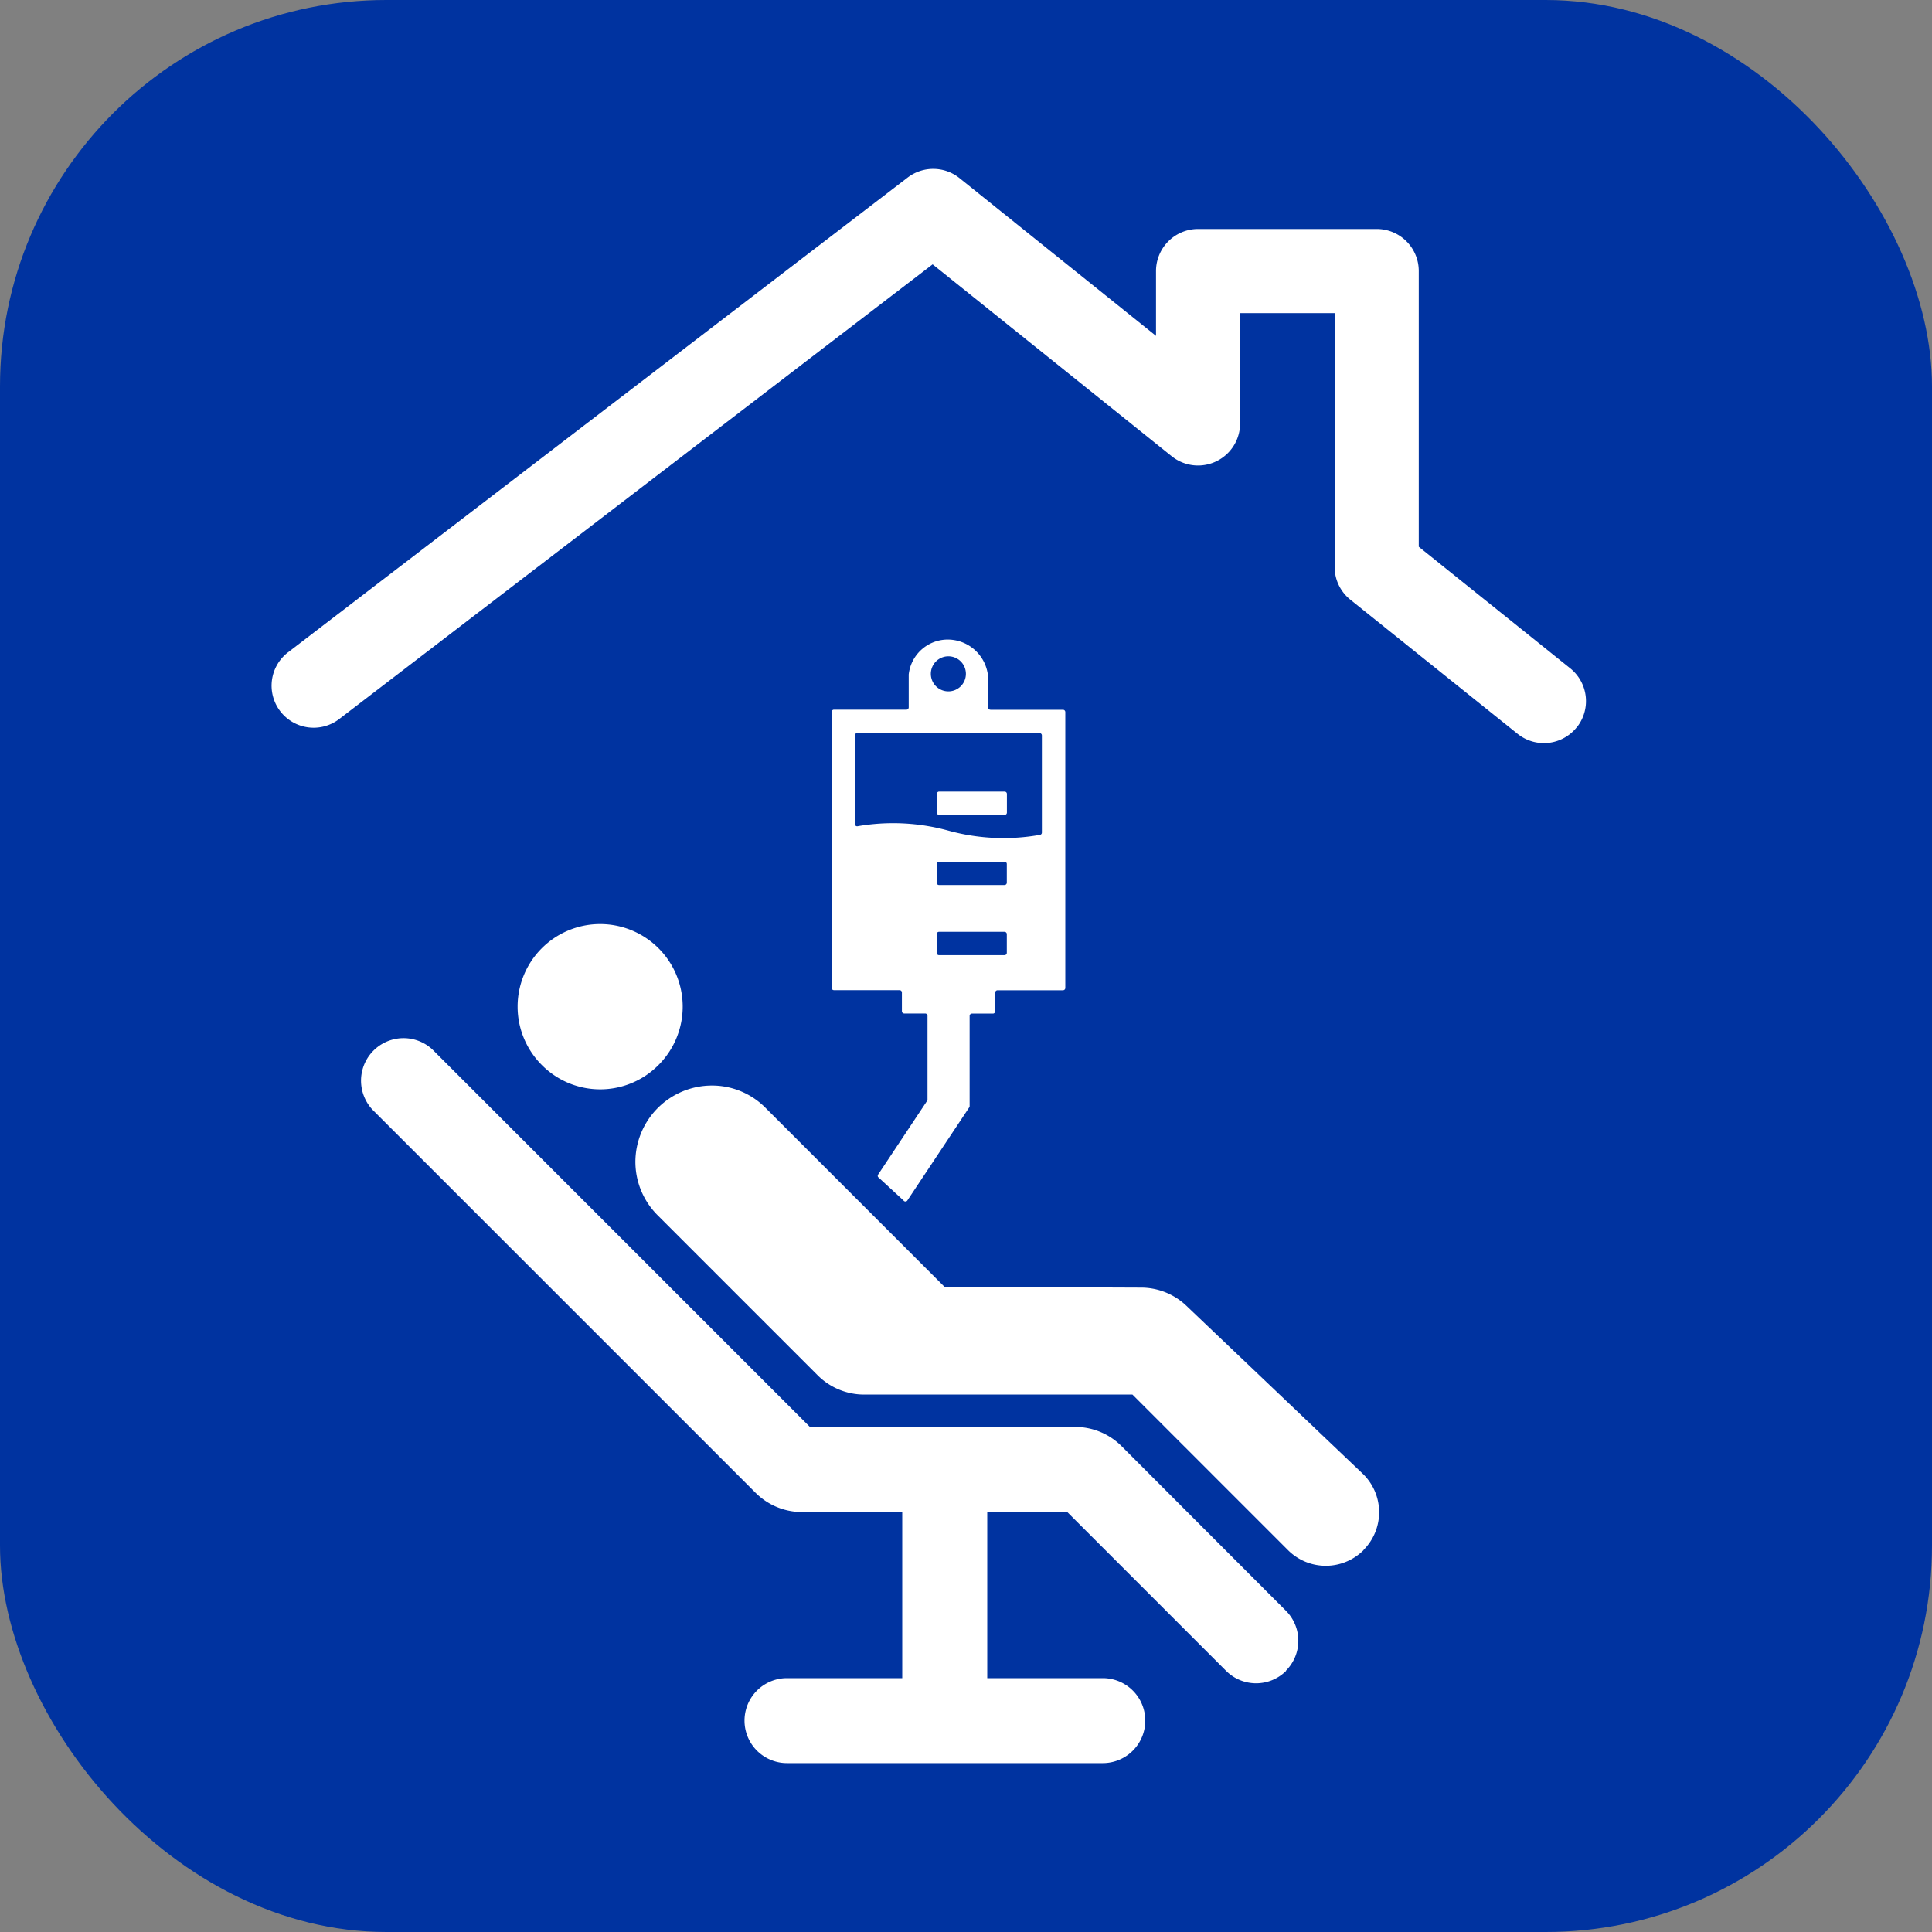 <svg xmlns="http://www.w3.org/2000/svg" xmlns:xlink="http://www.w3.org/1999/xlink" width="40" height="40" viewBox="0 0 40 40">
  <rect x="0" y="0" width="40" height="40" fill="#808080" stroke="none"/>
  <defs>
    <clipPath id="clip-path">
      <rect id="Rectangle_3627" data-name="Rectangle 3627" width="27.212" height="33.007" fill="none"/>
    </clipPath>
  </defs>
  <g id="Group_1076" data-name="Group 1076" transform="translate(0 -0.229)">
    <g id="Group_16065" data-name="Group 16065" transform="translate(-7 -7)">
      <rect id="Rectangle_3619" data-name="Rectangle 3619" width="40" height="40" rx="8" transform="translate(7 7.229)" fill="#0033a0"/>
      <g id="Group_16106" data-name="Group 16106" transform="translate(12.623 10.725)">
        <g id="Group_16105" data-name="Group 16105" clip-path="url(#clip-path)">
          <path id="Path_9661" data-name="Path 9661" d="M38.282,178.37h0a.879.879,0,0,1-1.243,0l-3.288-3.288H32.094v3.439h2.392a.879.879,0,1,1,0,1.759H27.948a.879.879,0,0,1,0-1.759h2.386v-3.439H28.258a1.36,1.36,0,0,1-.962-.4l-7.927-7.927a.88.88,0,0,1,1.244-1.244l7.809,7.809h5.493a1.36,1.36,0,0,1,.962.4l3.4,3.405a.879.879,0,0,1,0,1.243m1.607-2.5a1.107,1.107,0,0,0,0-1.564l-3.668-3.493a1.36,1.36,0,0,0-.938-.375l-4.069-.017-3.705-3.705h0a1.558,1.558,0,0,0-1.123-.462,1.585,1.585,0,0,0-1.572,1.577,1.566,1.566,0,0,0,.466,1.114l3.307,3.307a1.361,1.361,0,0,0,.962.4H35.1l3.221,3.221a1.106,1.106,0,0,0,1.564,0M25.3,165.814a1.709,1.709,0,1,0-2.42.021,1.7,1.7,0,0,0,2.42-.021" transform="translate(-17.277 -147.273)" fill="#fff"/>
          <path id="Path_9662" data-name="Path 9662" d="M124.411,104.718v.387a.048.048,0,0,1-.048.048h-1.355a.048.048,0,0,1-.048-.048v-.387a.048.048,0,0,1,.048-.048h1.355a.048.048,0,0,1,.048.048m-.339-1.742h1.5a.048.048,0,0,1,.048.048v5.711a.048.048,0,0,1-.048.048h-1.355a.048.048,0,0,0-.048.048v.387a.048.048,0,0,1-.048.048h-.434a.048.048,0,0,0-.048.048v1.867a.049.049,0,0,1-.007.025l-1.281,1.928a.048.048,0,0,1-.082,0l-.525-.483a.048.048,0,0,1,0-.051l1.016-1.529a.049.049,0,0,0,.007-.025v-1.734a.048.048,0,0,0-.048-.048h-.434a.048.048,0,0,1-.048-.048v-.387a.048.048,0,0,0-.048-.048H120.83a.048.048,0,0,1-.048-.048v-5.711a.048.048,0,0,1,.048-.048h1.5a.048.048,0,0,0,.048-.048v-.681a.813.813,0,0,1,.86-.721.84.84,0,0,1,.783.762v.641a.048.048,0,0,0,.048.048m-1.233-.743a.363.363,0,1,0,.363-.363.363.363,0,0,0-.363.363m1.573,5.776v-.387a.048.048,0,0,0-.048-.048h-1.356a.048.048,0,0,0-.048.048v.387a.048.048,0,0,0,.048.048h1.356a.048.048,0,0,0,.048-.048m0-1.452v-.387a.048.048,0,0,0-.048-.048h-1.356a.048.048,0,0,0-.048.048v.387a.048.048,0,0,0,.048.048h1.356a.048.048,0,0,0,.048-.048m.726-3.049a.048.048,0,0,0-.048-.048h-3.776a.048.048,0,0,0-.048.048v1.833a.047.047,0,0,0,.057.047,4.324,4.324,0,0,1,1.879.091,4.28,4.28,0,0,0,1.9.087.047.047,0,0,0,.036-.047Z" transform="translate(-109.187 -91.777)" fill="#fff"/>
          <path id="Path_9663" data-name="Path 9663" d="M27.02,11.564A.87.87,0,0,1,25.8,11.7L22.335,8.92a.87.87,0,0,1-.326-.679V2.987H20.052V5.272a.871.871,0,0,1-1.415.679L13.686,1.977,1.4,11.391A.87.87,0,1,1,.341,10.009L13.169.18a.871.871,0,0,1,1.074.012l4.068,3.266V2.116a.871.871,0,0,1,.87-.871h3.7a.87.87,0,0,1,.87.871V7.824l3.136,2.517a.87.87,0,0,1,.134,1.224" transform="translate(0 0)" fill="#fff"/>
        </g>
      </g>
    </g>
  </g>
</svg>
